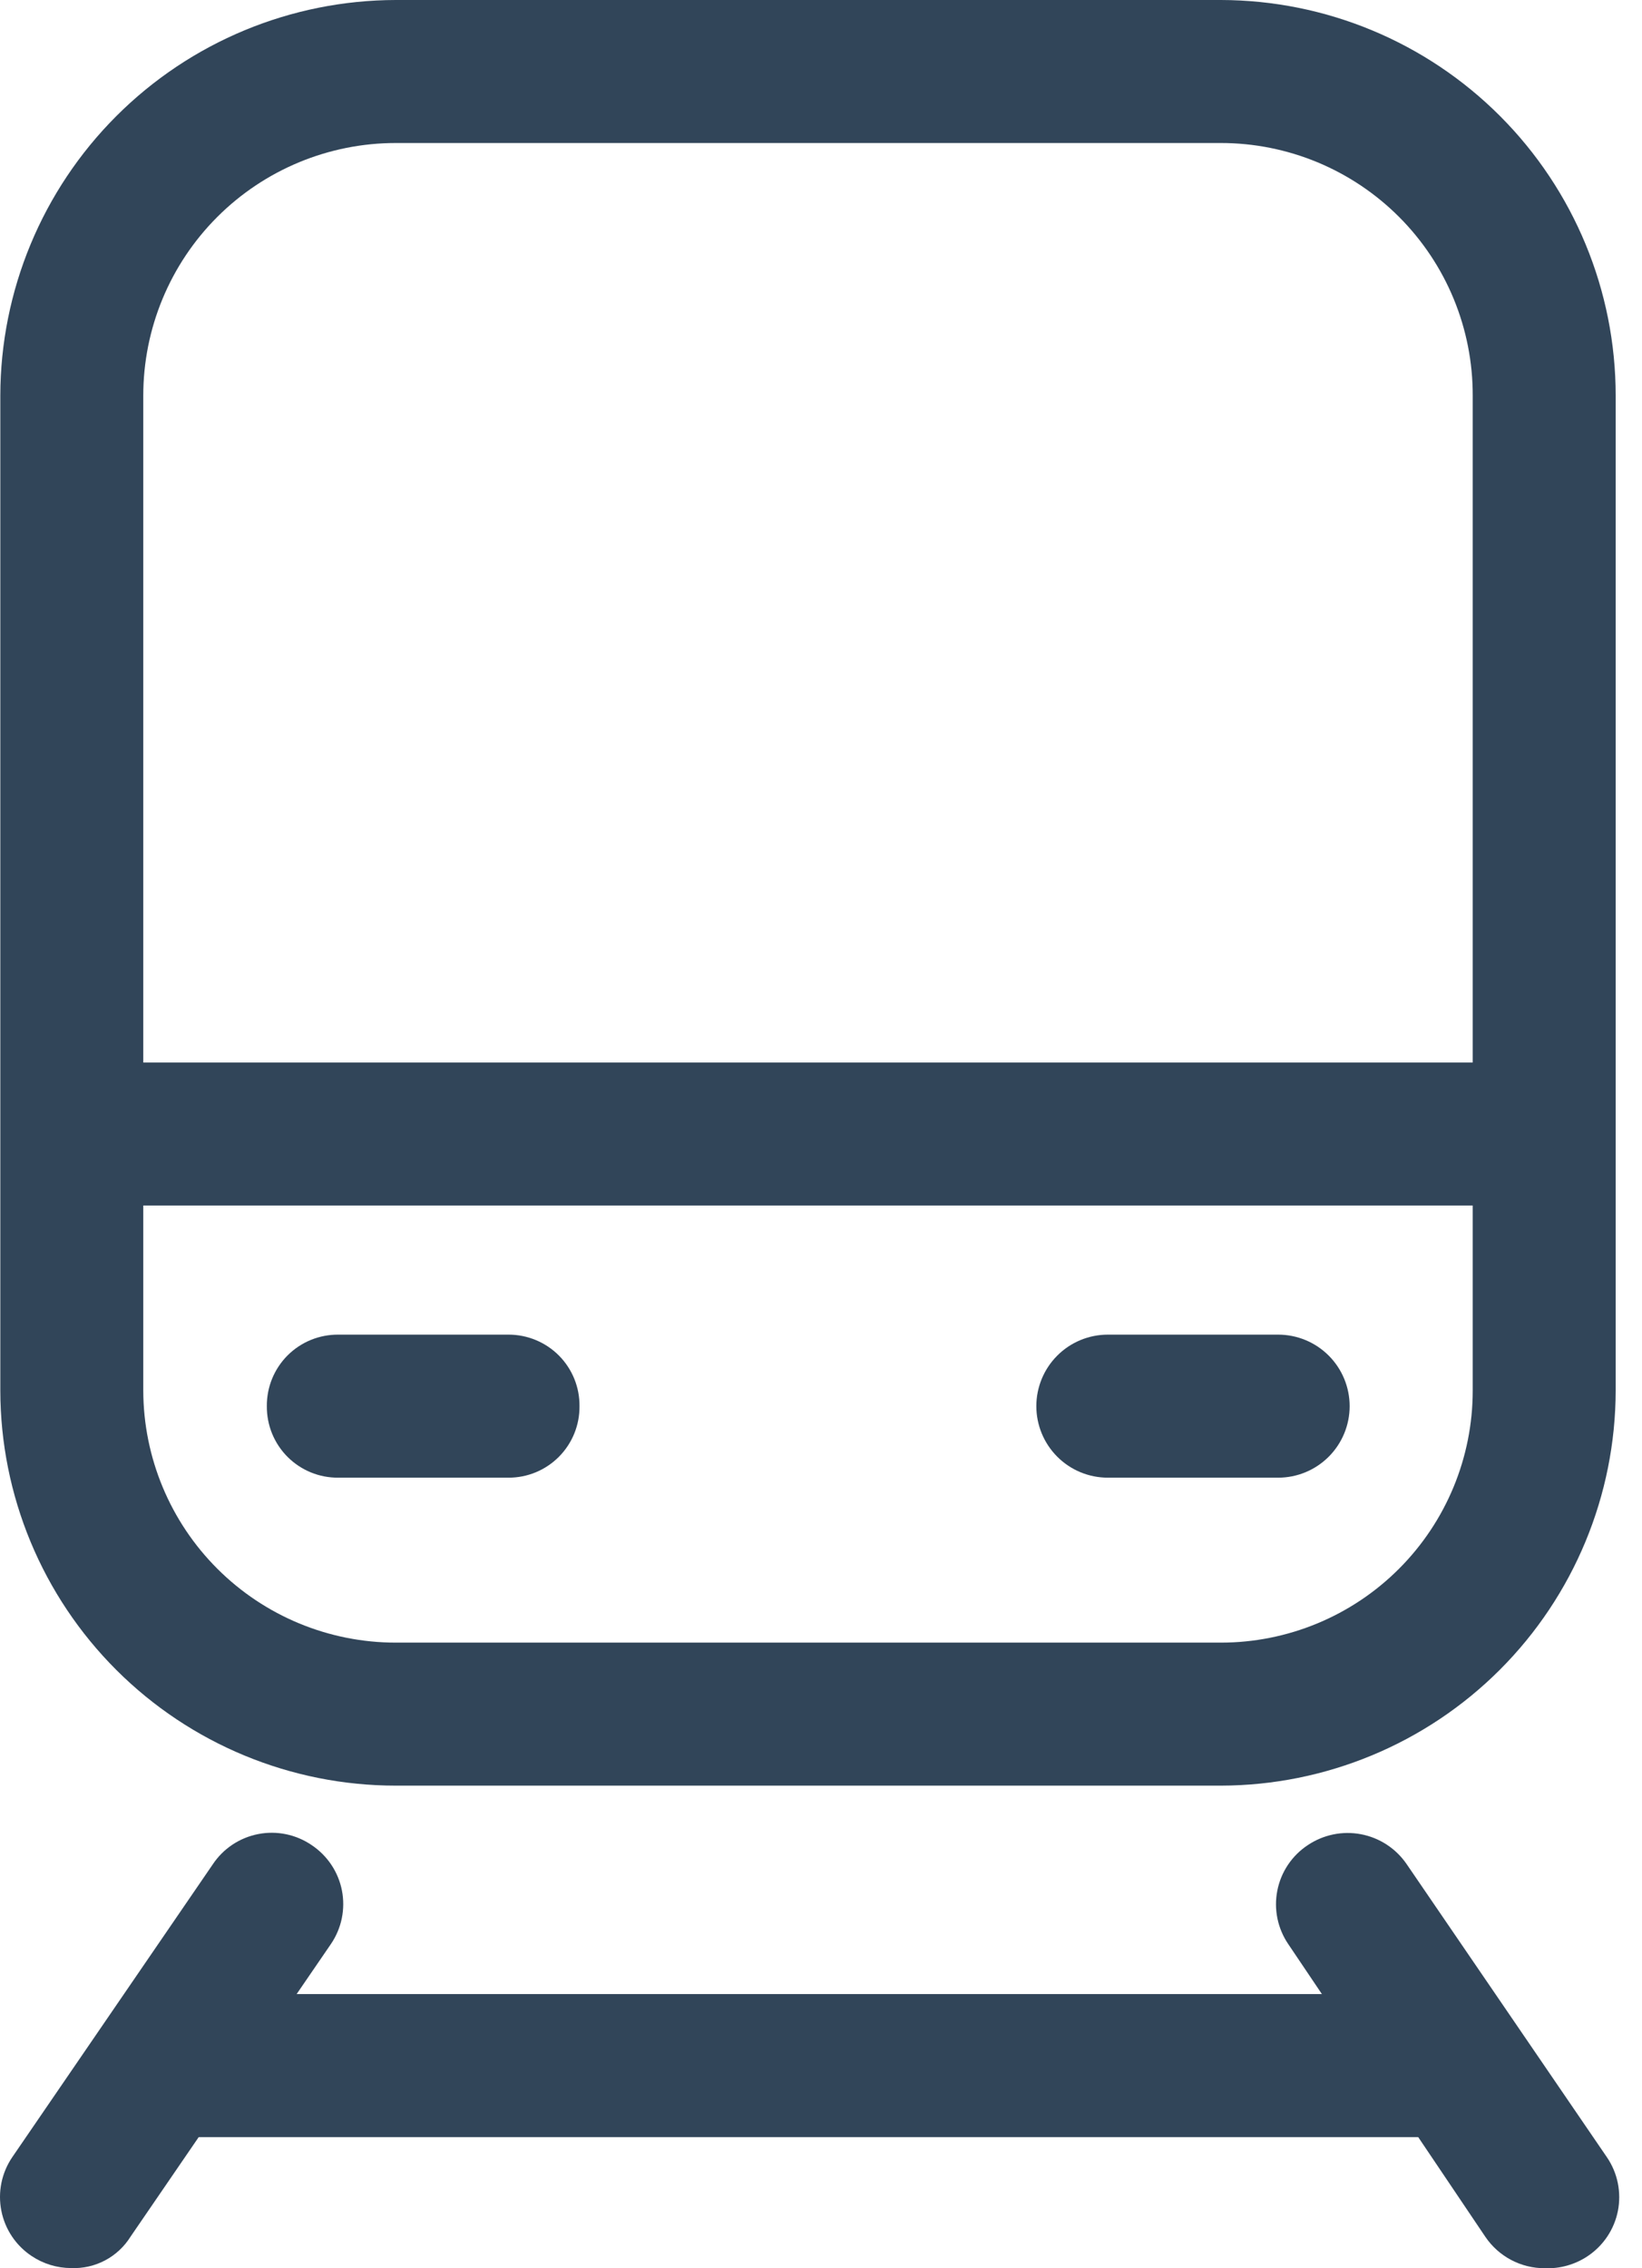 <?xml version="1.0" encoding="UTF-8"?> <svg xmlns="http://www.w3.org/2000/svg" width="63" height="87" viewBox="0 0 63 87" fill="none"> <path d="M59.271 86.999C58.821 87.001 58.378 86.892 57.98 86.682C57.582 86.472 57.242 86.167 56.99 85.795L49.428 74.568C49.226 74.271 49.085 73.936 49.012 73.584C48.94 73.232 48.939 72.869 49.008 72.516C49.077 72.163 49.215 71.827 49.415 71.528C49.615 71.229 49.872 70.973 50.172 70.774C50.771 70.37 51.506 70.218 52.216 70.353C52.927 70.487 53.555 70.897 53.965 71.492L61.655 82.744C61.858 83.042 61.999 83.376 62.071 83.728C62.143 84.081 62.145 84.444 62.076 84.797C62.007 85.149 61.868 85.485 61.668 85.784C61.468 86.083 61.211 86.339 60.912 86.538C60.427 86.861 59.853 87.022 59.271 86.999Z" fill="#314559"></path> <path d="M2.727 86.993C2.189 86.992 1.663 86.831 1.215 86.532C0.915 86.333 0.658 86.077 0.458 85.778C0.258 85.479 0.12 85.144 0.051 84.791C-0.018 84.438 -0.017 84.075 0.055 83.722C0.128 83.37 0.269 83.036 0.471 82.739L8.161 71.512C8.36 71.212 8.616 70.955 8.915 70.755C9.214 70.555 9.55 70.417 9.903 70.348C10.255 70.278 10.619 70.28 10.971 70.352C11.323 70.424 11.658 70.566 11.955 70.768C12.254 70.967 12.511 71.224 12.711 71.522C12.911 71.821 13.05 72.157 13.119 72.51C13.188 72.863 13.186 73.226 13.114 73.578C13.042 73.93 12.9 74.265 12.698 74.562L5.008 85.789C4.769 86.173 4.431 86.487 4.03 86.699C3.63 86.911 3.18 87.012 2.727 86.993Z" fill="#314559"></path> <path d="M55.224 81.97H6.805C6.078 81.97 5.38 81.681 4.866 81.166C4.351 80.652 4.062 79.954 4.062 79.227C4.062 78.5 4.351 77.802 4.866 77.288C5.38 76.773 6.078 76.484 6.805 76.484H55.224C55.952 76.484 56.649 76.773 57.164 77.288C57.678 77.802 57.967 78.5 57.967 79.227C57.967 79.954 57.678 80.652 57.164 81.166C56.649 81.681 55.952 81.97 55.224 81.97Z" fill="#314559"></path> <path d="M46.842 68.489H15.186C11.166 68.489 7.31 66.894 4.465 64.054C1.62 61.214 0.019 57.361 0.012 53.34V15.174C0.018 11.152 1.619 7.296 4.464 4.452C7.308 1.608 11.164 0.007 15.186 0H46.842C50.862 0.007 54.715 1.608 57.555 4.453C60.395 7.298 61.99 11.154 61.99 15.174V53.34C61.983 57.356 60.385 61.205 57.546 64.045C54.706 66.884 50.857 68.482 46.842 68.489ZM15.186 5.485C12.616 5.485 10.152 6.506 8.335 8.323C6.518 10.14 5.497 12.605 5.497 15.174V53.34C5.504 55.906 6.528 58.364 8.344 60.175C10.16 61.987 12.621 63.004 15.186 63.004H46.842C49.405 63.004 51.862 61.986 53.675 60.173C55.487 58.361 56.505 55.903 56.505 53.34V15.174C56.508 13.903 56.261 12.644 55.777 11.468C55.293 10.293 54.581 9.225 53.684 8.325C52.786 7.425 51.72 6.711 50.546 6.223C49.371 5.736 48.113 5.485 46.842 5.485H15.186Z" fill="#314559"></path> <path d="M56.91 46.239H5.133C4.406 46.239 3.708 45.95 3.194 45.436C2.68 44.922 2.391 44.224 2.391 43.497C2.391 42.769 2.68 42.072 3.194 41.557C3.708 41.043 4.406 40.754 5.133 40.754H56.91C57.638 40.754 58.335 41.043 58.85 41.557C59.364 42.072 59.653 42.769 59.653 43.497C59.653 44.224 59.364 44.922 58.85 45.436C58.335 45.95 57.638 46.239 56.91 46.239Z" fill="#314559"></path> <path d="M19.517 56.677H12.981C12.62 56.68 12.262 56.612 11.928 56.475C11.593 56.338 11.29 56.136 11.034 55.881C10.779 55.626 10.577 55.322 10.44 54.988C10.304 54.654 10.235 54.295 10.238 53.934C10.235 53.573 10.304 53.215 10.44 52.881C10.577 52.546 10.779 52.243 11.034 51.987C11.29 51.732 11.593 51.53 11.928 51.393C12.262 51.257 12.62 51.188 12.981 51.191H19.517C19.876 51.191 20.232 51.263 20.563 51.401C20.894 51.539 21.195 51.741 21.448 51.996C21.7 52.251 21.9 52.554 22.035 52.886C22.17 53.219 22.238 53.575 22.234 53.934C22.238 54.293 22.17 54.649 22.035 54.982C21.9 55.314 21.7 55.617 21.448 55.872C21.195 56.127 20.894 56.33 20.563 56.468C20.232 56.606 19.876 56.677 19.517 56.677Z" fill="#314559"></path> <path d="M49.041 56.677H42.504C41.777 56.677 41.079 56.388 40.565 55.873C40.051 55.359 39.762 54.661 39.762 53.934C39.762 53.207 40.051 52.509 40.565 51.995C41.079 51.48 41.777 51.191 42.504 51.191H49.041C49.768 51.191 50.465 51.48 50.98 51.995C51.494 52.509 51.783 53.207 51.783 53.934C51.783 54.661 51.494 55.359 50.98 55.873C50.465 56.388 49.768 56.677 49.041 56.677Z" fill="#314559"></path> </svg> 